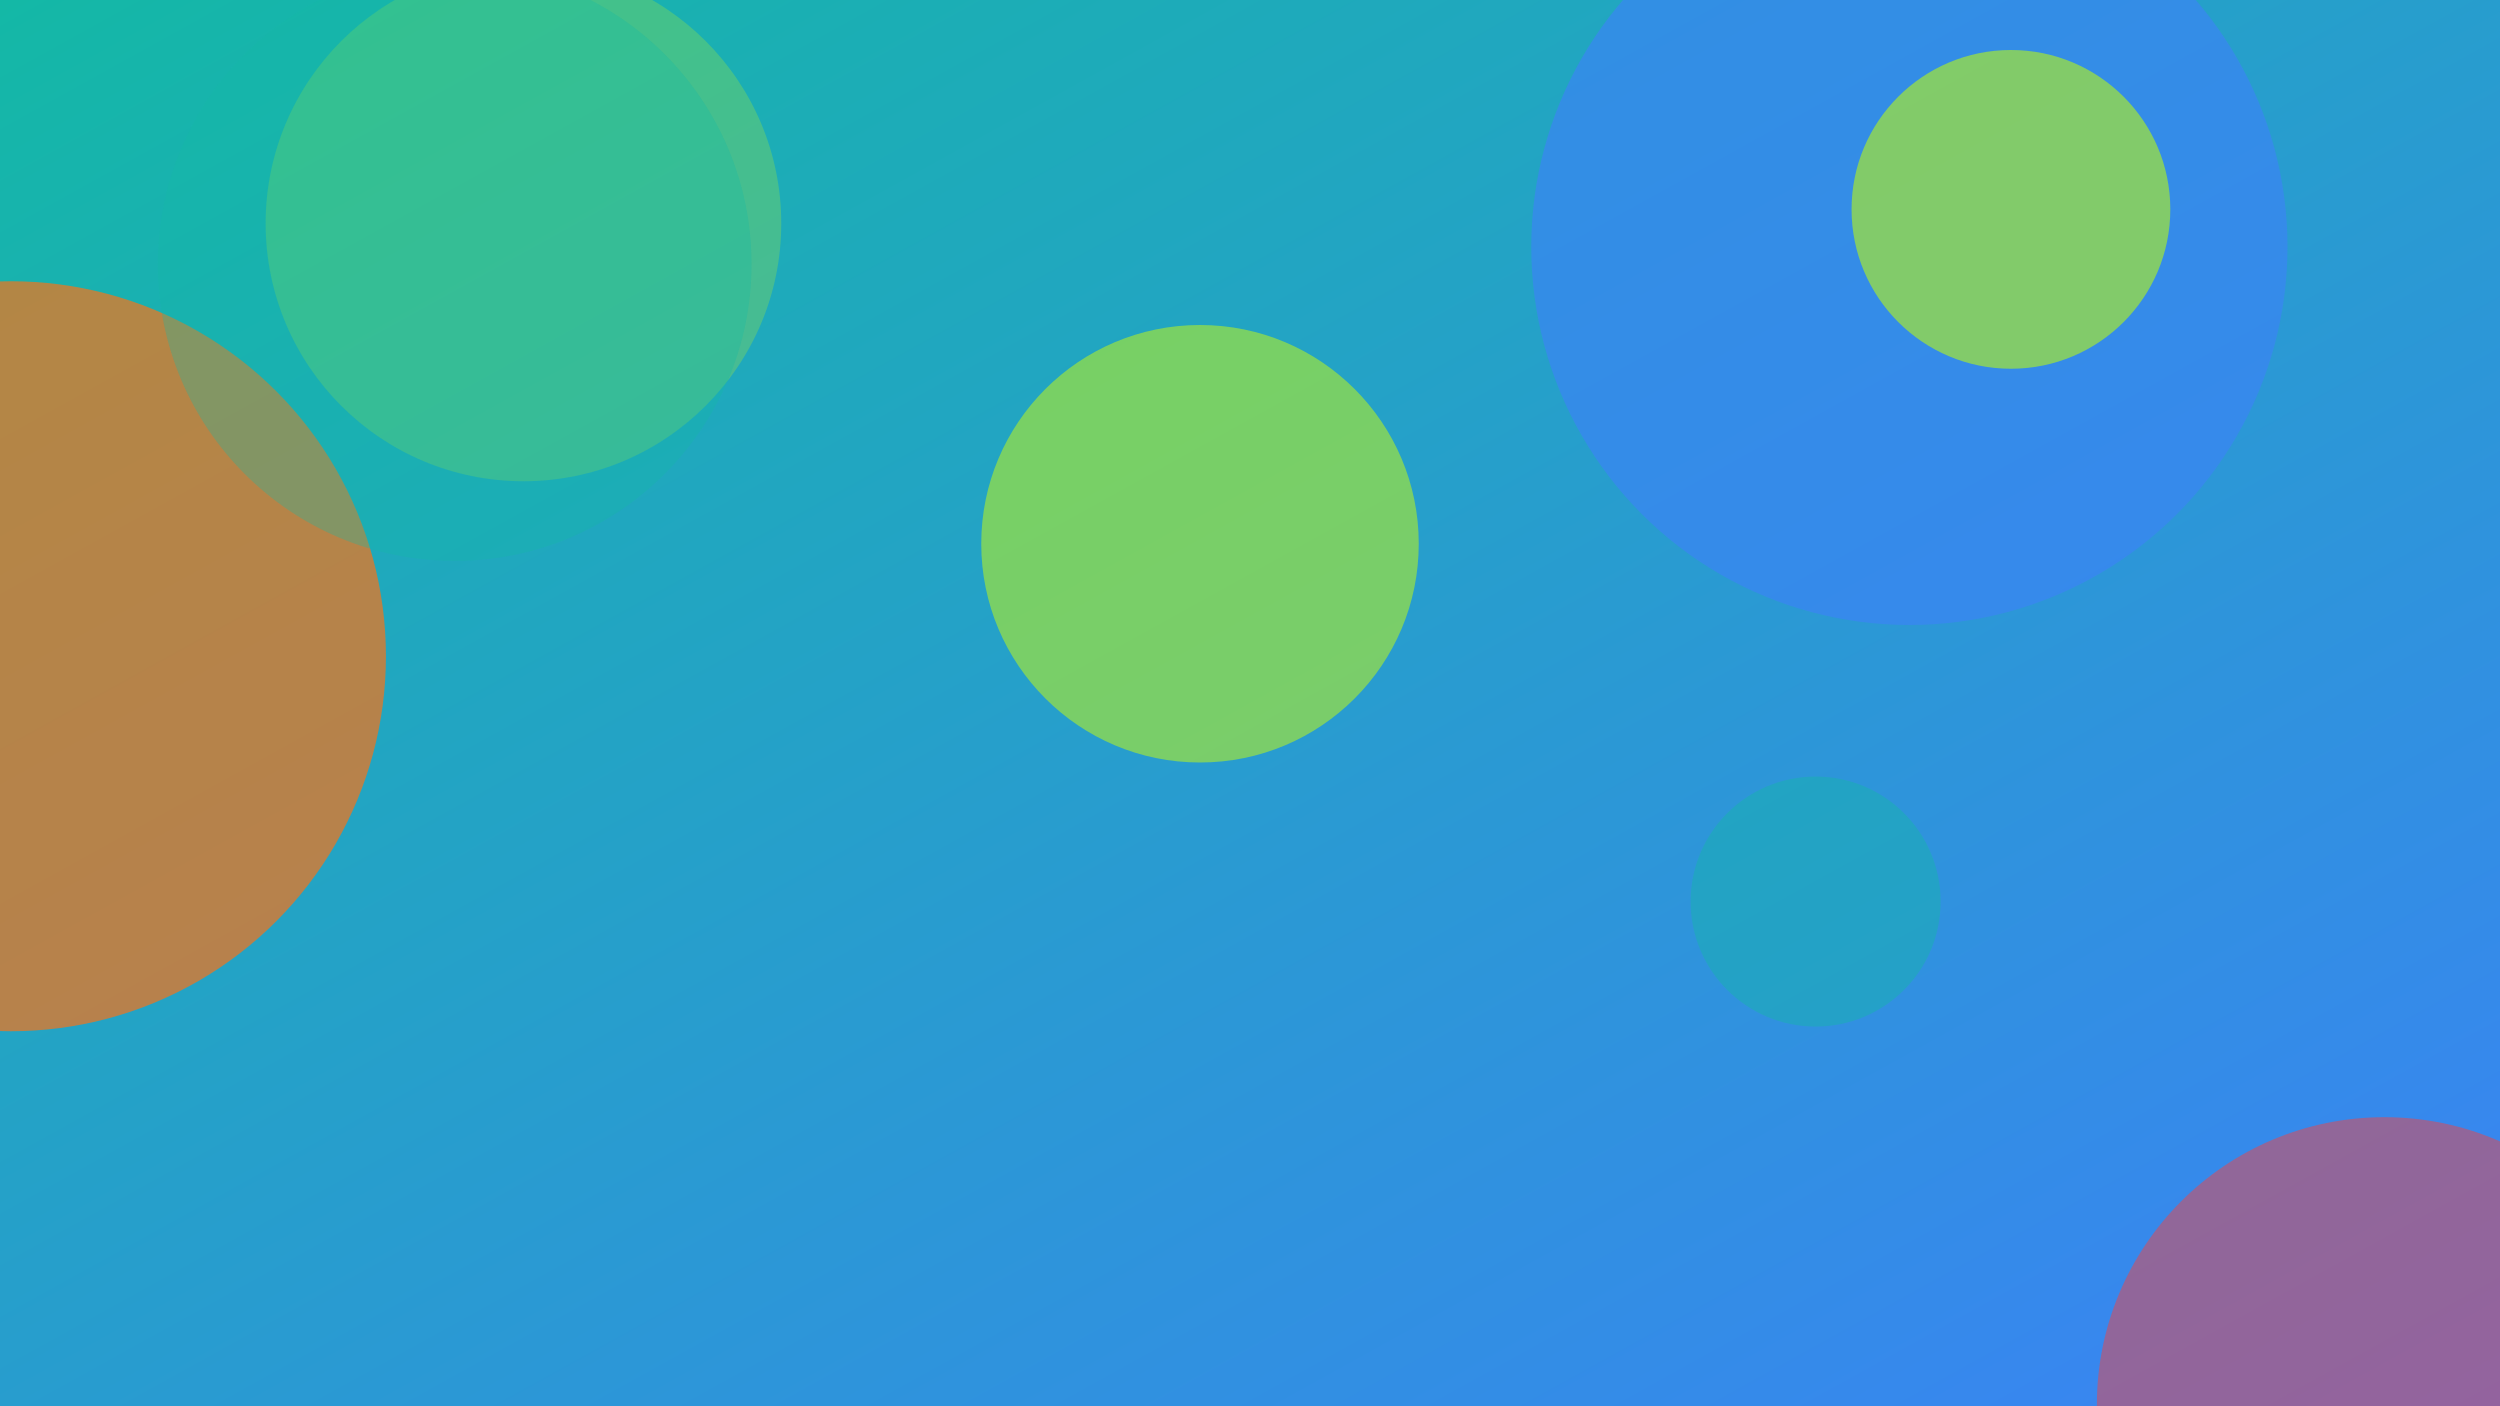 <svg xmlns="http://www.w3.org/2000/svg" width="1600" height="900" viewBox="0 0 1600 900" role="img" aria-labelledby="title">
  <title>ZBrush for Illustrators: From Gesture to Sculpt — illustration 2</title>
  <defs>
    <linearGradient id="gqoqmoi" x1="0" y1="0" x2="1" y2="1">
      <stop offset="0%" stop-color="#14b8a6" />
      <stop offset="100%" stop-color="#3b82f6" />
    </linearGradient>
    <filter id="blur"><feGaussianBlur in="SourceGraphic" stdDeviation="30" /></filter>
  </defs>
  <rect width="100%" height="100%" fill="url(#gqoqmoi)"/>
  <g filter="url(#blur)">
    <circle cx="7" cy="420" r="240" fill="#f97316" opacity="0.69"/>
<circle cx="1162" cy="577" r="80" fill="#14b8a6" opacity="0.42"/>
<circle cx="1222" cy="158" r="242" fill="#3b82f6" opacity="0.66"/>
<circle cx="1287" cy="134" r="102" fill="#a3e635" opacity="0.7"/>
<circle cx="768" cy="348" r="140" fill="#a3e635" opacity="0.66"/>
<circle cx="335" cy="143" r="165" fill="#a3e635" opacity="0.3"/>
<circle cx="291" cy="169" r="190" fill="#14b8a6" opacity="0.31"/>
<circle cx="1526" cy="899" r="184" fill="#ef4444" opacity="0.49"/>

  </g>
</svg>